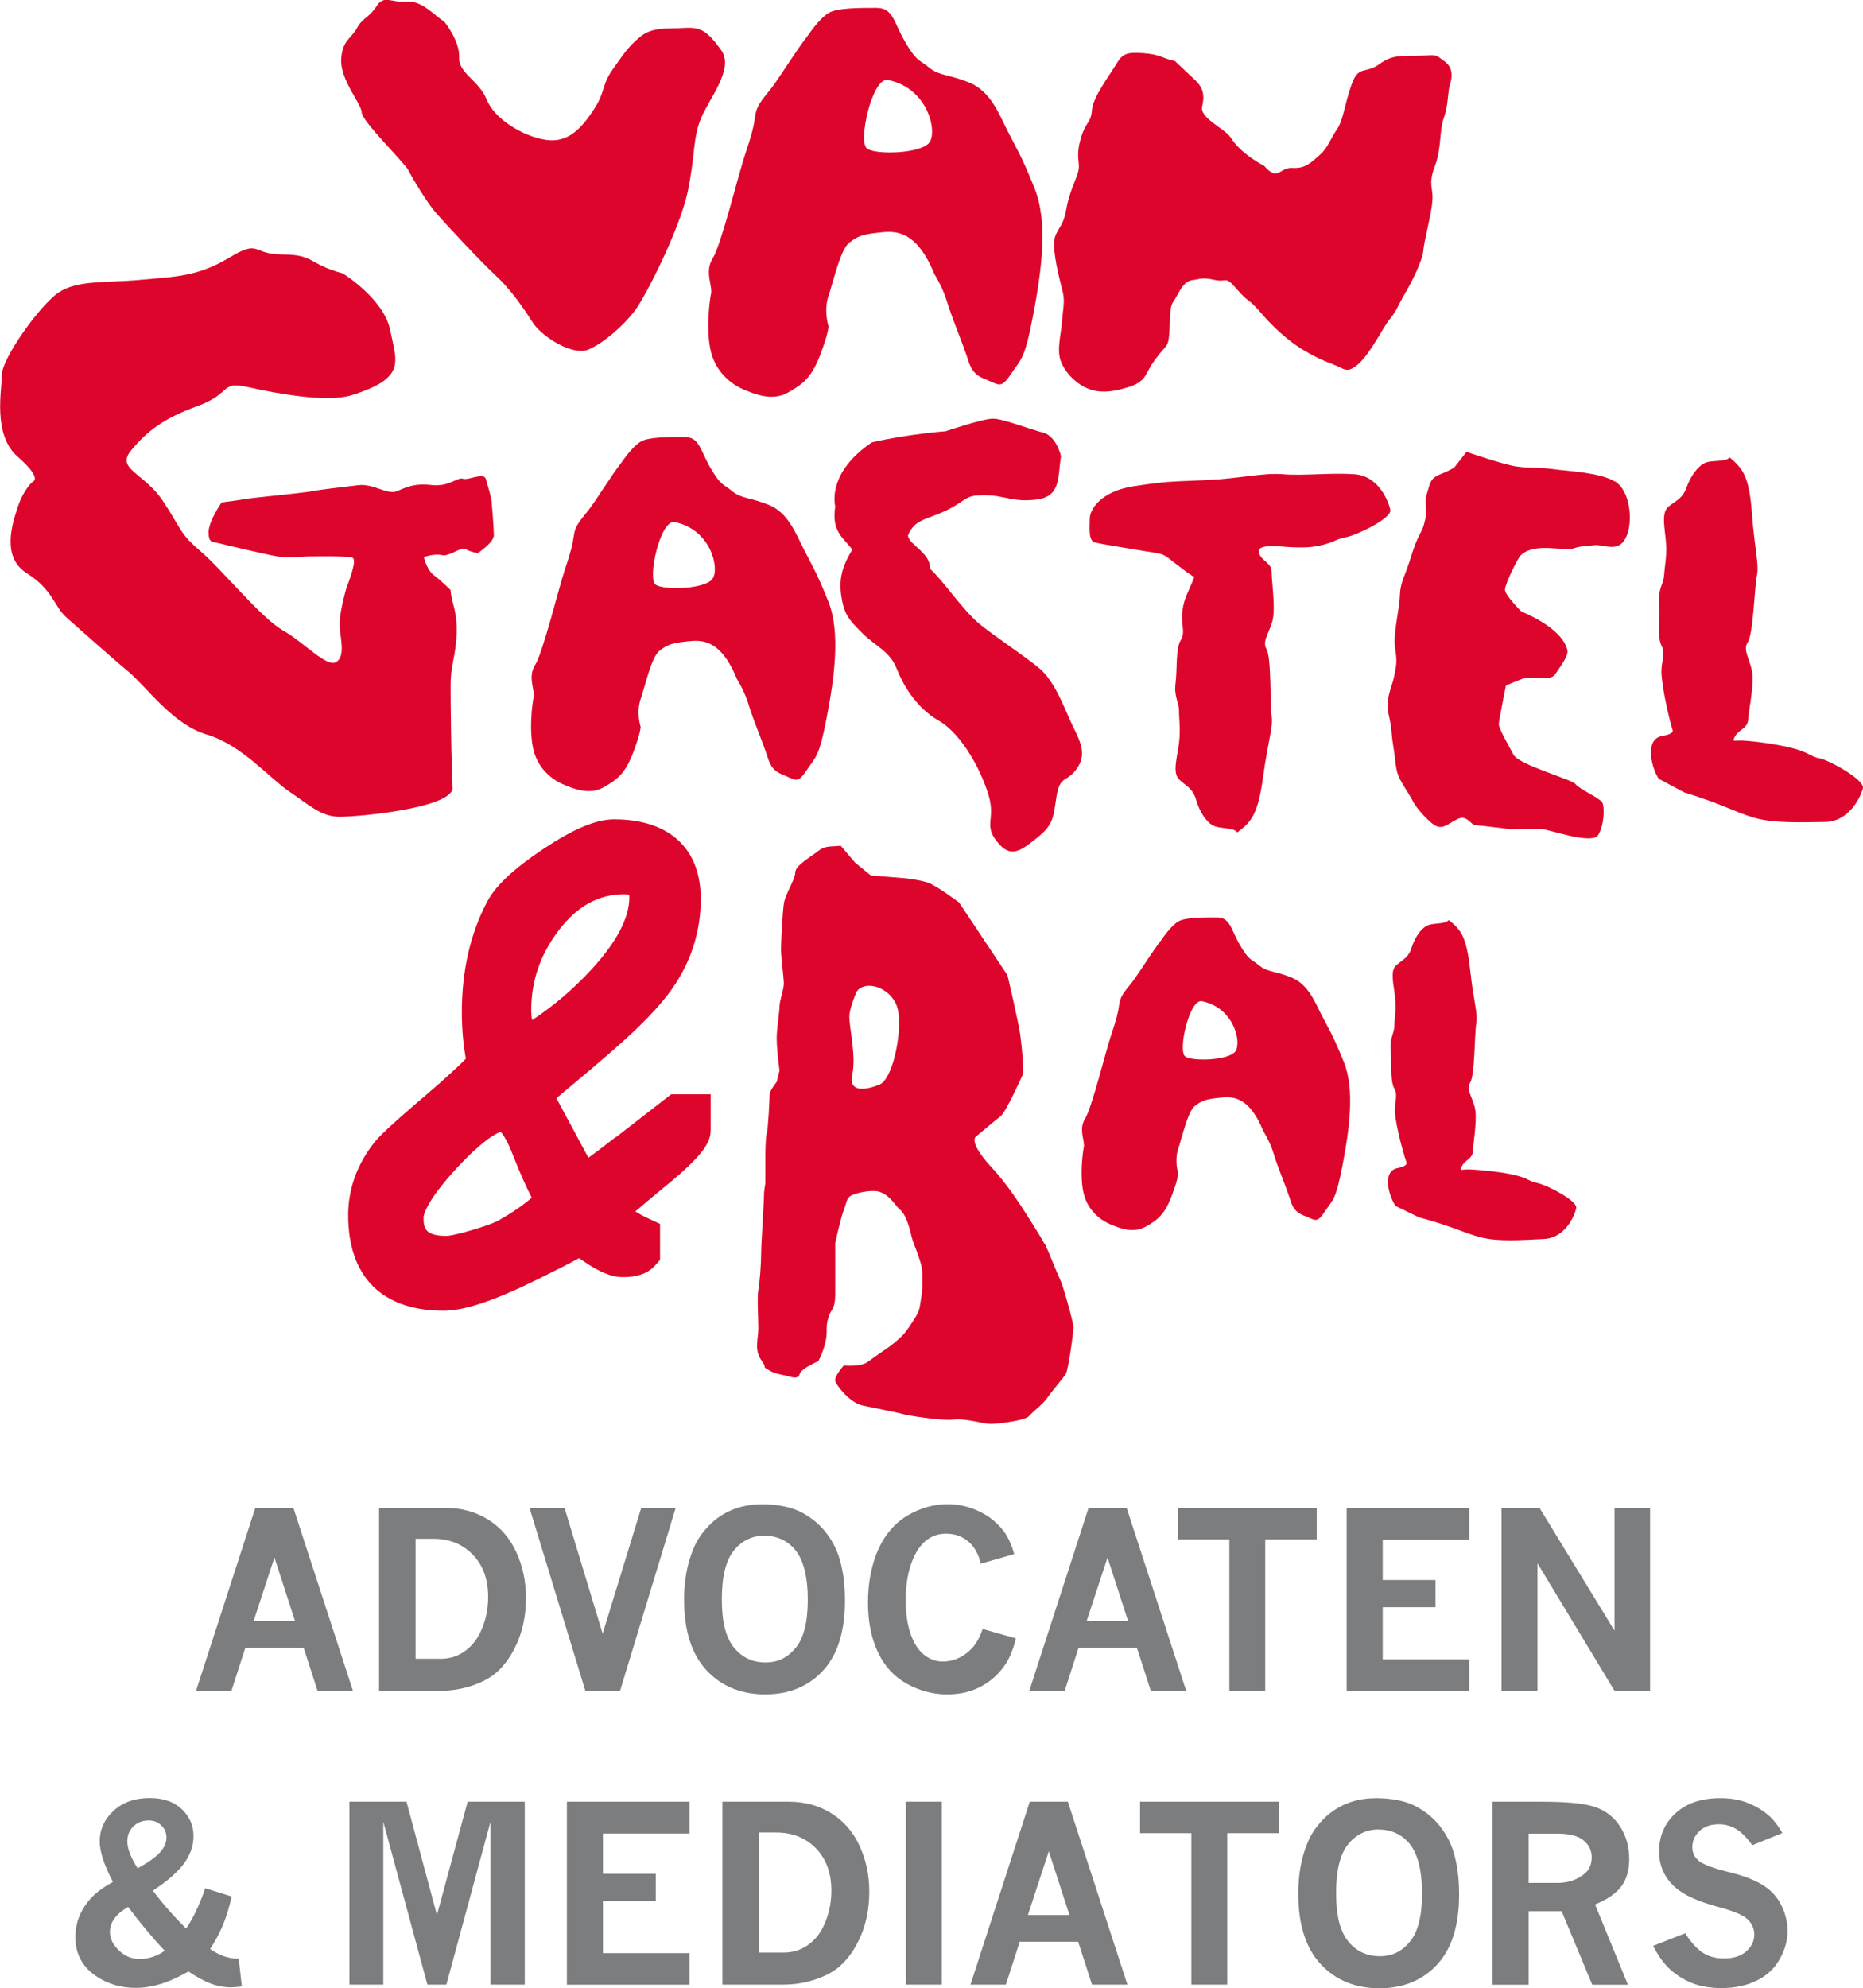 <svg xmlns="http://www.w3.org/2000/svg" id="Laag_1" data-name="Laag 1" viewBox="0 0 198.99 212.3"><defs><style>      .cls-1 {        fill: #7c7d7f;      }      .cls-1, .cls-2 {        stroke-width: 0px;      }      .cls-2 {        fill: #dd052b;      }    </style></defs><g><path class="cls-1" d="M27.27,161.02h4.07l6.36,19.53h-3.78l-1.48-4.58h-6.24l-1.48,4.58h-3.78l6.33-19.53ZM29.32,166.3l-2.24,6.82h4.44l-2.21-6.82Z"></path><path class="cls-1" d="M40.49,161.02h7.1c1.69,0,3.19.41,4.52,1.23,1.33.82,2.34,1.98,3.03,3.48s1.04,3.13,1.04,4.88-.3,3.32-.9,4.72c-.6,1.4-1.37,2.5-2.3,3.3-.67.57-1.54,1.03-2.62,1.39-1.07.35-2.2.53-3.4.53h-6.47v-19.53ZM44.39,164.31v12.82h2.66c.94,0,1.78-.25,2.52-.76.74-.51,1.3-1.17,1.7-2,.58-1.17.87-2.46.87-3.84,0-1.89-.55-3.4-1.65-4.53-1.1-1.13-2.51-1.69-4.23-1.69h-1.88Z"></path><path class="cls-1" d="M56.56,161.02h3.74l4.07,13.43,4.12-13.43h3.68l-5.94,19.53h-3.71l-5.96-19.53Z"></path><path class="cls-1" d="M81.28,160.63c1.84,0,3.32.31,4.44.92,1.47.8,2.6,1.95,3.37,3.45.77,1.5,1.16,3.46,1.16,5.9,0,3.3-.78,5.8-2.34,7.49s-3.62,2.54-6.18,2.54-4.68-.86-6.27-2.58c-1.6-1.72-2.39-4.24-2.39-7.55,0-1.99.32-3.78.97-5.36.35-.88.88-1.69,1.6-2.45.72-.76,1.56-1.34,2.51-1.74.96-.4,2-.61,3.12-.61ZM81.66,163.98c-1.32,0-2.41.53-3.27,1.58-.86,1.05-1.29,2.8-1.29,5.23s.44,4.11,1.31,5.16c.87,1.05,1.99,1.57,3.35,1.57s2.37-.52,3.23-1.56,1.29-2.75,1.29-5.12c0-2.66-.52-4.52-1.57-5.6-.81-.83-1.83-1.25-3.05-1.25Z"></path><path class="cls-1" d="M108.51,174.96c-.27,1.1-.62,1.97-1.03,2.62-.67,1.05-1.54,1.87-2.61,2.46-1.07.6-2.3.89-3.71.89-1.5,0-2.93-.38-4.29-1.13-1.36-.75-2.4-1.88-3.1-3.38-.71-1.5-1.06-3.26-1.06-5.3s.36-3.99,1.08-5.62c.72-1.62,1.76-2.84,3.13-3.66,1.37-.81,2.81-1.22,4.33-1.22,1.11,0,2.21.25,3.27.74,1.07.49,1.95,1.19,2.65,2.09.48.63.87,1.46,1.16,2.5l-3.57,1.02c-.25-1.05-.71-1.85-1.36-2.39-.65-.54-1.43-.81-2.34-.81-1.36,0-2.42.66-3.18,1.98-.76,1.32-1.14,3.04-1.14,5.17,0,1.34.17,2.52.52,3.54.35,1.01.83,1.76,1.44,2.24.61.48,1.28.72,1.99.72,1.07,0,2.03-.39,2.87-1.16.6-.54,1.06-1.31,1.4-2.32l3.54,1.01Z"></path><path class="cls-1" d="M116.26,161.02h4.08l6.36,19.53h-3.78l-1.48-4.58h-6.24l-1.48,4.58h-3.78l6.33-19.53ZM118.3,166.3l-2.24,6.82h4.44l-2.21-6.82Z"></path><path class="cls-1" d="M125.83,161.02h14.81v3.36h-5.5v16.17h-3.83v-16.17h-5.48v-3.36Z"></path><path class="cls-1" d="M143.84,161.02h13.1v3.4h-9.25v4.3h5.64v2.9h-5.64v5.57h9.25v3.37h-13.1v-19.53Z"></path><path class="cls-1" d="M160.38,161.02h4.06l8.01,13.11v-13.11h3.8v19.53h-3.8l-8.23-13.62v13.62h-3.84v-19.53Z"></path><path class="cls-1" d="M12.07,200.98c-.94-1.82-1.42-3.26-1.42-4.33,0-1.28.49-2.37,1.47-3.28.98-.91,2.27-1.37,3.87-1.37,1.44,0,2.58.39,3.42,1.18.84.79,1.26,1.75,1.26,2.9,0,1.01-.34,1.98-1.01,2.9-.67.92-1.78,1.89-3.33,2.9.97,1.31,2.15,2.66,3.55,4.06.76-1.12,1.44-2.56,2.04-4.31l2.83.88c-.29,1.24-.61,2.29-.98,3.15s-.81,1.68-1.33,2.46c1.01.69,1.99,1.03,2.92,1.03h.14l.33,2.97c-.51.06-.89.09-1.15.09-.72,0-1.44-.13-2.14-.39-.7-.26-1.5-.69-2.41-1.3-1.08.61-2.07,1.06-2.96,1.33s-1.77.42-2.65.42c-1.55,0-2.92-.39-4.11-1.16-1.57-1-2.36-2.43-2.36-4.26,0-.91.19-1.75.56-2.53.37-.78.89-1.47,1.55-2.07.43-.39,1.06-.82,1.89-1.29ZM13.69,203.62c-1.3.76-1.95,1.65-1.95,2.67,0,.71.32,1.37.96,1.98.64.61,1.37.92,2.19.92.95,0,1.85-.29,2.71-.88-1.38-1.46-2.68-3.03-3.91-4.68ZM14.69,199.51c1.18-.65,1.99-1.23,2.43-1.74s.66-1.03.66-1.55-.18-.94-.55-1.3-.82-.53-1.35-.53c-.66,0-1.21.22-1.64.64-.43.43-.64.96-.64,1.6,0,.77.37,1.72,1.1,2.87Z"></path><path class="cls-1" d="M37.32,192.39h6.1l3.25,12.1,3.28-12.1h6.1v19.53h-3.66v-17.39l-4.71,17.39h-2.03l-4.71-17.39v17.39h-3.62v-19.53Z"></path><path class="cls-1" d="M60.55,192.39h13.1v3.4h-9.25v4.3h5.64v2.9h-5.64v5.57h9.25v3.37h-13.1v-19.53Z"></path><path class="cls-1" d="M77.16,192.39h7.1c1.69,0,3.19.41,4.52,1.23,1.33.82,2.34,1.98,3.03,3.48s1.04,3.13,1.04,4.88-.3,3.32-.9,4.72c-.6,1.4-1.37,2.5-2.3,3.3-.67.57-1.54,1.03-2.62,1.39-1.07.35-2.2.53-3.4.53h-6.47v-19.53ZM81.05,195.68v12.82h2.66c.94,0,1.78-.25,2.52-.76.74-.51,1.3-1.17,1.7-2,.58-1.17.87-2.46.87-3.84,0-1.89-.55-3.4-1.65-4.53-1.1-1.13-2.51-1.69-4.23-1.69h-1.88Z"></path><path class="cls-1" d="M96.76,192.39h3.83v19.53h-3.83v-19.53Z"></path><path class="cls-1" d="M109.98,192.39h4.08l6.36,19.53h-3.78l-1.48-4.58h-6.24l-1.48,4.58h-3.78l6.33-19.53ZM112.03,197.67l-2.24,6.82h4.44l-2.21-6.82Z"></path><path class="cls-1" d="M121.77,192.39h14.81v3.36h-5.5v16.17h-3.83v-16.17h-5.48v-3.36Z"></path><path class="cls-1" d="M146.88,192.01c1.84,0,3.32.31,4.44.92,1.47.8,2.6,1.95,3.37,3.45.77,1.5,1.16,3.46,1.16,5.9,0,3.3-.78,5.8-2.34,7.49-1.56,1.69-3.62,2.54-6.18,2.54s-4.68-.86-6.27-2.58c-1.6-1.72-2.39-4.24-2.39-7.55,0-1.99.32-3.78.97-5.36.35-.88.88-1.69,1.6-2.45.72-.76,1.56-1.34,2.51-1.74s2-.61,3.12-.61ZM147.27,195.35c-1.32,0-2.41.53-3.27,1.58-.86,1.05-1.29,2.8-1.29,5.23s.44,4.11,1.31,5.16c.87,1.05,1.99,1.57,3.35,1.57s2.37-.52,3.23-1.56,1.29-2.75,1.29-5.12c0-2.66-.52-4.52-1.57-5.6-.81-.83-1.83-1.25-3.05-1.25Z"></path><path class="cls-1" d="M159.43,192.39h5.27c2.83,0,4.79.21,5.88.64s1.93,1.13,2.53,2.11c.6.98.91,2.1.91,3.37,0,1.17-.27,2.13-.82,2.89s-1.49,1.42-2.83,1.96l3.51,8.57h-3.81l-3.27-7.85h-3.52v7.85h-3.86v-19.53ZM163.28,195.8v5.26h3.08c1.12,0,2.08-.32,2.87-.96.52-.42.78-1.02.78-1.77s-.29-1.33-.87-1.81c-.58-.48-1.51-.72-2.78-.72h-3.08Z"></path><path class="cls-1" d="M180.01,206.46c.65,1,1.28,1.69,1.91,2.08.62.39,1.36.59,2.21.59,1.02,0,1.82-.25,2.39-.76.57-.51.86-1.1.86-1.79,0-.6-.23-1.14-.68-1.6-.46-.46-1.49-.9-3.08-1.33-2.17-.57-3.72-1.27-4.66-2.09-1.17-1.04-1.75-2.32-1.75-3.85,0-1.64.58-3,1.75-4.08,1.17-1.08,2.77-1.62,4.8-1.62,1.16,0,2.19.19,3.09.58.91.39,1.67.88,2.3,1.49.41.4.82.95,1.23,1.65l-3.22,1.31c-.54-.77-1.1-1.34-1.67-1.7-.57-.36-1.2-.54-1.9-.54-.86,0-1.55.24-2.06.72-.51.48-.77,1.06-.77,1.74,0,.54.21,1.01.64,1.4.42.39,1.46.8,3.14,1.21s2.95.9,3.81,1.46c.86.55,1.51,1.27,1.94,2.16.43.88.64,1.8.64,2.73,0,.99-.28,1.98-.83,2.97-.55,1-1.37,1.76-2.46,2.3-1.09.54-2.34.8-3.75.8-1.34,0-2.5-.22-3.48-.67-.98-.45-1.82-1.05-2.5-1.81-.44-.48-.89-1.16-1.34-2.03l3.43-1.34Z"></path></g><g><path class="cls-2" d="M75.94,31.39c-.18.91-.54,4,0,6.19.55,2.18,2.18,3.46,3.46,4,1.27.54,3.09,1.27,4.73.36,1.64-.91,2.55-1.64,3.46-4,.91-2.36.91-3.09.91-3.09,0,0-.55-1.64,0-3.27.55-1.64,1.27-4.91,2.18-5.64.91-.73,1.46-.91,3.09-1.09,1.64-.18,4-.54,6.01,4.37,1.09,1.82,1.27,2.73,1.64,3.82.36,1.09,1.46,3.82,1.82,4.91.36,1.09.55,2,2,2.55,1.46.55,1.64,1.09,2.73-.54,1.09-1.64,1.45-1.46,2.36-6.19.91-4.73,1.64-10.01.18-13.64-1.45-3.64-2-4.37-2.91-6.19-.91-1.82-1.82-4.18-4-5.09-2.18-.91-3.27-.73-4.37-1.64-1.09-.91-1.27-.55-2.55-2.73-1.27-2.19-1.27-3.64-3.09-3.64s-4.18,0-5.09.55c-1,.6-2.18,2.36-2.18,2.36-1.27,1.64-2.73,4-3.64,5.28-.91,1.27-1.82,2-2,3.27-.18,1.27-.36,2-1.09,4.18-.73,2.18-2.55,9.64-3.46,11.1-.91,1.45,0,2.91-.18,3.82ZM94.84,8.54c4.27.85,5.29,5.46,4.44,6.66-.85,1.2-5.64,1.36-6.66.68-1.02-.68.54-7.68,2.22-7.34Z"></path><path class="cls-2" d="M43.63,18.22c.45.85,1.97,3.41,2.95,4.53.98,1.13,4.78,5.21,6.3,6.61,1.52,1.4,2.79,3.15,4.03,5.09.98,1.52,4.27,3.58,5.93,2.88,1.66-.71,3.69-2.51,4.9-4.06,1.21-1.55,4.9-8.89,5.72-12.82.82-3.93.52-5.72,1.45-7.9.93-2.17,3.54-5.24,2.11-7.21-1.43-1.97-2.12-2.47-3.88-2.36-1.76.11-3.46-.16-4.8.98-1.34,1.14-1.62,1.68-2.87,3.41-1.24,1.74-.77,2.39-2.04,4.32-1.27,1.93-2.71,3.63-5.16,3.24-2.45-.39-5.45-2.22-6.28-4.29-.83-2.07-3.03-2.8-2.95-4.53.08-1.73-1.53-3.73-1.53-3.73-1.39-1-2.53-2.34-4.1-2.2-1.57.14-2.39-.77-3.17.46-.78,1.23-1.56,1.3-2.12,2.37-.56,1.07-1.53,1.26-1.67,3.22-.17,2.29,2.14,4.79,2.18,5.76.04.98,4.56,5.37,5.01,6.21Z"></path><path class="cls-2" d="M113.45,34.22c-.1,1.41-.63,3.19-.11,4.44.52,1.25,1.66,2.34,2.84,2.83,1.18.49,2.4.37,3.64.05,1.24-.32,2.07-.66,2.53-1.44.46-.78.47-.98,1.36-2.13.89-1.15,1.08-.94,1.18-2.35.1-1.41,0-2.84.44-3.41.44-.58.96-2.16,1.98-2.29,1.02-.13,1.03-.33,2.43-.03,1.4.3,1.05-.53,2.36.98,1.31,1.51,1.15.89,2.46,2.4,1.31,1.51,2.26,2.38,3.42,3.27,1.15.89,2.91,1.82,4.29,2.32,1.38.5,1.54,1.12,2.83,0,1.29-1.12,2.71-4.06,3.37-4.82.66-.76.92-1.55,1.61-2.72.69-1.17,1.87-3.51,1.94-4.52.07-1.01.89-3.98.98-5.4.1-1.41-.49-1.65.25-3.62.74-1.97.47-3.81.97-5.2.5-1.38.4-2.81.66-3.6.26-.79.33-1.8-.64-2.47-.97-.67-.56-.65-2.39-.57-1.83.08-3.02-.21-4.51.9-1.5,1.11-2.23.05-2.99,2.22-.76,2.17-.87,3.78-1.55,4.75-.68.96-.95,1.96-1.81,2.71-.86.75-1.52,1.51-2.93,1.41-1.41-.1-1.52,1.51-3.02-.21-2.14-1.16-3.08-2.24-3.63-3.09-.55-.85-3.3-2.05-3.01-3.25.29-1.19.14-2.01-.81-2.89-.95-.88-2.09-1.97-2.09-1.97-1.4-.3-1.57-.72-3.38-.84-1.81-.13-2.23.05-2.92,1.21-.69,1.17-2.47,3.47-2.57,4.88-.1,1.41-.69,1.17-1.23,3.15-.54,1.98.03,2.43-.24,3.42-.27.99-.96,2.16-1.3,4.16-.34,2-1.36,2.13-1.28,3.76.09,1.62.57,3.48.89,4.72.32,1.24.07,1.83-.02,3.24Z"></path><path class="cls-2" d="M114.67,77.72c-.89-1.81-1.91-4.94-3.72-6.41-1.63-1.34-4.42-3.15-6.24-4.61-1.82-1.46-4.01-4.76-5.35-5.94,0-1.79-2.23-2.53-2.38-3.57.73-1.82,2.04-1.66,4.23-2.75,2.18-1.09,1.76-1.56,3.94-1.56s3.1.81,5.65.45c2.55-.36,2.16-2.42,2.53-4.61,0,0-.48-2.16-1.93-2.53-1.45-.36-4.26-1.48-5.35-1.48s-5.05,1.34-5.05,1.34c0,0-4.05.3-7.88,1.19-4.61,3.12-4.01,6.39-3.91,6.84-.4,2.67.79,3.26,1.83,4.6-.89,1.49-1.48,2.82-1.19,4.9.28,1.94.77,2.56,2.23,4.01,1.46,1.45,2.97,1.93,3.72,3.86.54,1.4,1.91,4.04,4.46,5.5,2.54,1.46,4.62,5.48,5.35,8.03.73,2.54-.56,3.09.89,4.9,1.45,1.82,2.49,1.01,4.31-.45,1.82-1.46,1.68-2.26,2.05-4.45.36-2.18,1.02-1.38,2.11-2.84s.51-2.81-.3-4.44Z"></path><path class="cls-2" d="M135.83,58.3c.92,0,3.11.36,4.94,0,1.83-.37,1.83-.73,2.93-.92,1.1-.18,4.98-2.02,4.8-2.93-.18-.92-1.25-3.63-3.82-3.81-2.57-.18-5.43.18-7.63,0-2.2-.18-4.42.45-8.26.63-3.85.18-3.96.09-7.63.64-3.66.55-4.76,2.55-4.76,3.46s-.18,2.38.55,2.56c.73.18,3.11.55,5.31.92,2.2.36,1.83.18,3.48,1.47,1.65,1.28,1.83,1.28,1.83,1.28-.55,1.47-1.1,2.2-1.28,3.66-.18,1.47.37,2.2-.18,3.11-.55.91-.36,3.11-.55,4.58-.18,1.47.37,2.01.37,2.93s.18,2.01,0,3.48c-.18,1.47-.73,3.12,0,3.85.73.73,1.46.92,1.83,2.2.36,1.28,1.1,2.38,1.83,2.75.73.37,2.2.18,2.56.73,1.47-1.1,2.2-1.83,2.75-5.86.55-4.03,1.1-5.31.92-6.59-.18-1.28,0-6.22-.55-7.14-.55-.91.55-2.01.73-3.48.18-1.46-.18-3.85-.18-4.76s-.92-1.1-1.28-1.83c-.37-.73.37-.91,1.28-.91Z"></path><path class="cls-2" d="M172.46,51.4c-1.65-.98-5.17-1.1-6.54-1.3-1.37-.2-2.6-.09-3.97-.29-1.37-.2-5.31-1.56-5.31-1.56l-1.28,1.64c-1.25.87-2.32.68-2.67,1.9-.35,1.21-.51,1.36-.39,2.28.12.92-.04,1.22-.22,1.98-.18.76-.65,1.05-1.34,3.32-.69,2.27-1.17,2.72-1.22,4.25-.05,1.53-.76,4.11-.5,5.65.25,1.54.09,1.84-.1,2.91-.19,1.07-1,2.42-.6,4.11.4,1.7.24,1.84.5,3.38.25,1.54.23,2.31.51,3.08.28.78,1.3,2.19,1.59,2.82.28.62,1.9,2.52,2.66,2.7.76.18,1.24-.42,2.17-.84.94-.43,1.36.66,1.82.68.46.02,3.81.44,3.81.44,0,0,2.46-.07,3.22-.04.76.03,5.45,1.72,6.1.67.65-1.05.72-3.04.43-3.51-.29-.47-2.55-1.47-2.84-1.94-.29-.47-6.05-2.05-6.63-3.14-.57-1.09-1.59-2.81-1.57-3.27.02-.46.76-4.11.76-4.11,0,0,1.56-.71,2.17-.84.62-.13,2.59.4,3.08-.35.48-.75,1.44-1.94,1.32-2.56-.53-2.47-4.91-4.15-4.91-4.15,0,0-1.78-1.75-1.76-2.36.02-.61,1.32-3.27,1.66-3.62,1.43-1.48,4.76-.44,5.54-.73.78-.28,1.24-.26,2.31-.38,1.08-.12,2.57.86,3.4-.8.82-1.66.48-5.04-1.17-6.02Z"></path><path class="cls-2" d="M194.36,80.99c-1.09-.25-1.06-.61-2.87-1.09-1.8-.48-4.38-.77-5.29-.82-.91-.06-1.28.24-.87-.47.41-.71,1.34-.84,1.39-1.75.05-.92.56-3.27.47-4.74-.09-1.47-1.12-2.64-.52-3.52.61-.88.72-5.83.98-7.1.26-1.27-.21-2.58-.52-6.64-.3-4.06-.99-4.83-2.39-6.02-.4.53-1.85.26-2.6.58-.75.32-1.55,1.37-2,2.63-.44,1.26-1.18,1.4-1.96,2.08-.78.69-.33,2.37-.23,3.84.1,1.47-.15,2.56-.21,3.47-.05.92-.64,1.43-.54,2.9.09,1.47-.22,3.66.27,4.6.49.95-.1,1.65,0,3.12.1,1.47.72,4.39,1.18,5.89,0,0,.26.41-1.1.64-2.06.34-1.01,3.75-.36,4.58l2.72,1.45c4.22,1.3,5.34,2.08,7.42,2.69,2.11.62,5.04.49,7.61.46,2.57-.03,3.8-2.67,4.04-3.58.24-.9-3.53-2.97-4.61-3.22Z"></path><path class="cls-2" d="M48.33,84.11c0-.74-.02-1.53-.06-2.29-.08-1.47-.14-6.66-.14-8.65s.4-2.59.6-4.78c.2-2.19-.2-3.38-.4-4.18-.2-.8-.2-1.2-.2-1.2,0,0-.99-1-1.79-1.59-.79-.6-1.06-1.93-1.06-1.93,0,0,1.12-.41,1.92-.21.8.2,2.05-.96,2.56-.64.51.32,1.28.42,1.28.42,0,0,1.71-1.12,1.71-1.92s-.21-3.2-.21-3.2c0-.79-.44-1.98-.64-2.77-.2-.79-1.86.15-2.46-.05-.6-.2-1.44.89-3.37.67-1.94-.21-2.71.28-3.71.67-.99.4-2.5-.85-4.09-.65-1.59.2-3.91.44-4.9.64-1,.2-6.05.65-7.25.85-1.19.2-2.45.35-2.45.35,0,0-1.39,1.99-1.39,3.18s.4.99,1.19,1.2c.8.2,4.98,1.19,6.17,1.39,1.19.2,2.59,0,3.38,0s4.02-.07,4.61.13c.6.2-.48,2.78-.67,3.37,0,0-.68,2.36-.68,3.71s.68,3.37-.34,4.05c-1.01.67-3.37-2.02-5.73-3.37-2.36-1.35-6.41-6.41-8.77-8.43-2.36-2.02-2.02-2.36-4.05-5.4-2.02-3.03-5.06-3.37-3.37-5.4,1.68-2.02,3.37-3.37,7.08-4.72,3.71-1.35,2.36-2.7,5.4-2.02,3.04.68,8.43,1.69,11.07.86,5.88-1.85,4.78-3.56,4.11-6.93-.67-3.37-5.06-6.07-5.06-6.07-3.71-1.01-3.04-2.02-6.41-2.02s-2.36-1.69-5.73.34c-3.37,2.02-5.73,2.02-9.44,2.36-3.71.34-6.75,0-8.77,1.35-2.02,1.35-6.07,7.08-6.07,8.77s-1.01,6.41,1.69,8.77c2.7,2.36,1.62,2.66,1.62,2.66,0,0-.94.71-1.62,2.73-.67,2.02-1.69,5.4,1.01,7.08,2.7,1.69,2.95,3.6,4.17,4.67,1.22,1.07,4.53,4.05,6.62,5.79,2.02,1.69,4.72,5.65,8.43,6.75,3.71,1.1,6.75,4.72,8.77,6.07,2.02,1.35,3.37,2.7,5.4,2.7s12.06-.93,12.06-3.12Z"></path><path class="cls-2" d="M83.67,82.76c1.33.5,1.49.99,2.48-.5.99-1.49,1.32-1.32,2.15-5.63.83-4.31,1.49-9.11.17-12.42-1.33-3.31-1.82-3.97-2.65-5.63-.83-1.66-1.66-3.81-3.64-4.64-1.99-.83-2.98-.66-3.97-1.49-.99-.83-1.16-.5-2.32-2.48-1.16-1.99-1.16-3.31-2.82-3.31s-3.81,0-4.64.5c-.91.54-1.99,2.15-1.99,2.15-1.16,1.49-2.48,3.65-3.31,4.8-.83,1.16-1.66,1.82-1.82,2.98-.17,1.16-.33,1.82-1,3.81-.66,1.99-2.32,8.78-3.15,10.1-.83,1.32,0,2.65-.17,3.48-.17.83-.5,3.64,0,5.63.5,1.99,1.99,3.15,3.15,3.64,1.16.5,2.82,1.16,4.31.33,1.49-.83,2.32-1.49,3.15-3.64.83-2.15.83-2.82.83-2.82,0,0-.5-1.49,0-2.98.5-1.49,1.16-4.47,1.99-5.13.83-.66,1.33-.83,2.82-1,1.49-.17,3.64-.5,5.46,3.97.99,1.66,1.16,2.49,1.49,3.48.33,1,1.33,3.48,1.66,4.47.33.99.5,1.82,1.82,2.32ZM76.1,61.82c-.78,1.09-5.13,1.24-6.06.62-.93-.62.49-6.99,2.02-6.69,3.89.78,4.82,4.97,4.04,6.06Z"></path><path class="cls-2" d="M164.21,126.32c-.97-.19-.96-.51-2.57-.88-1.61-.36-3.89-.54-4.7-.57-.81-.02-1.12.26-.78-.38.34-.64,1.15-.78,1.17-1.59.02-.81.4-2.9.27-4.2-.13-1.3-1.08-2.29-.57-3.09.51-.79.46-5.17.65-6.29.19-1.12-.27-2.27-.66-5.84-.39-3.57-1.03-4.24-2.29-5.24-.33.48-1.63.28-2.28.59-.66.31-1.33,1.26-1.68,2.38-.35,1.12-1,1.27-1.67,1.9-.66.63-.21,2.1-.09,3.4.13,1.3-.06,2.26-.08,3.07-.02.81-.52,1.28-.39,2.58.13,1.3-.08,3.23.38,4.06.46.82-.04,1.46.09,2.75.13,1.3.77,3.85,1.22,5.16,0,0,.24.36-.96.6-1.81.36-.78,3.34-.18,4.06l2.45,1.19c3.76,1.02,4.78,1.67,6.64,2.15,1.89.48,4.47.28,6.73.17,2.27-.1,3.27-2.48,3.45-3.28.18-.81-3.2-2.51-4.17-2.7Z"></path><path class="cls-2" d="M141.21,108.5c-.73-1.46-1.46-3.36-3.22-4.1-1.75-.73-2.63-.58-3.51-1.32-.88-.73-1.03-.44-2.05-2.19-1.02-1.76-1.02-2.93-2.49-2.93s-3.37,0-4.09.44c-.81.48-1.75,1.9-1.75,1.9-1.03,1.32-2.2,3.22-2.93,4.24-.73,1.03-1.46,1.61-1.61,2.63-.15,1.02-.29,1.61-.88,3.36-.59,1.76-2.05,7.75-2.78,8.92-.73,1.17,0,2.34-.14,3.07-.15.73-.44,3.22,0,4.97.44,1.76,1.76,2.78,2.78,3.22,1.03.44,2.49,1.02,3.8.29,1.32-.73,2.05-1.32,2.78-3.22.73-1.9.73-2.49.73-2.49,0,0-.44-1.32,0-2.63.44-1.32,1.02-3.95,1.75-4.54.73-.58,1.17-.73,2.49-.88,1.32-.15,3.22-.44,4.83,3.51.88,1.46,1.03,2.19,1.32,3.07.29.88,1.17,3.07,1.46,3.95.29.88.44,1.61,1.61,2.05,1.17.44,1.32.88,2.19-.44.88-1.32,1.17-1.17,1.9-4.97.73-3.8,1.32-8.05.15-10.97-1.17-2.93-1.61-3.51-2.34-4.97ZM131.95,112.27c-.68.96-4.53,1.1-5.35.55-.82-.55.43-6.18,1.78-5.91,3.43.69,4.26,4.39,3.57,5.36Z"></path><path class="cls-2" d="M111.57,132.84c-.46-.91-2.23-3.63-2.23-3.63,0,0-1.75-2.78-3.35-4.47-.64-.67-2.49-2.8-1.72-3.4.76-.61,1.98-1.68,2.59-2.13.61-.46,2.43-4.57,2.43-4.57.05-.78-.15-2.89-.31-4.11-.15-1.22-1.37-6.39-1.37-6.39,0,0-2.74-4.11-3.04-4.57-.31-.46-2.13-3.2-2.13-3.2,0,0-2.44-1.83-3.35-2.13-.91-.3-2.43-.46-2.43-.46l-3.65-.3-1.68-1.37-1.53-1.8c-1.21.12-1.67-.03-2.43.58-.76.61-2.43,1.52-2.43,2.28s-1.07,2.28-1.22,3.35c-.15,1.07-.3,4.11-.3,4.87s.3,3.04.3,3.65-.46,1.83-.46,2.43-.3,2.44-.3,3.35.15,2.28.15,2.28l.15,1.22-.3,1.21s-.76.92-.76,1.37-.15,3.65-.3,4.11c-.15.46-.15,2.13-.15,2.74v2.43c0,.46-.15.76-.15,1.52s-.3,5.03-.3,6.09-.15,3.2-.3,3.96c-.15.76,0,3.04,0,4.11s-.46,2.28.3,3.35c.76,1.06,0,.61.76,1.06.76.46,1.22.46,1.83.61.61.15,1.37.46,1.52-.15.15-.61,1.98-1.37,1.98-1.37,0,0,.46-.76.76-1.98.3-1.22,0-1.52.3-2.59.3-1.07.76-.91.76-2.59v-5.48s.61-2.74.91-3.5.28-1.22.73-1.52c.46-.3,2.16-.67,2.96-.47,1.22.3,1.81,1.53,2.29,1.91.76.61,1.12,2.32,1.27,2.92.19.76.34.91.82,2.34.38,1.14.33,1.35.33,2.87,0,.55-.23,2.21-.38,2.67-.15.46-.92,1.66-1.53,2.42-.39.49-1.45,1.35-1.91,1.65-1.04.69-1.96,1.39-2.15,1.5-.76.46-2.43.3-2.43.3,0,0-1.07,1.22-.91,1.67.15.46,1.52,2.28,2.89,2.59,1.37.31,3.81.76,4.26.91.46.15,4.11.76,5.48.61,1.37-.15,3.2.46,3.96.46s3.71-.35,4.11-.83c.4-.48,1.56-1.35,1.95-1.95.4-.6,1.65-2.06,1.96-2.51.3-.46.84-4.57.84-5.03s-1.09-4.41-1.4-5.02c-.3-.61-1.22-3-1.67-3.91ZM93.94,115.81c-1.53.63-3.36.88-2.9-1.13.46-2.01-.46-5.4-.3-6.41.15-1.01.76-2.39.76-2.39.92-1.26,3.51-.5,4.28,1.51.76,2.01-.3,7.79-1.83,8.42Z"></path><path class="cls-2" d="M109.29,114.64c0,.07,0,.11-.01.17,0-.1.01-.17.01-.17Z"></path><path class="cls-2" d="M109.22,115.74c0-.06,0-.17.02-.36,0,.16-.02.29-.02.36Z"></path><path class="cls-2" d="M65.79,121.4c-1.36,1.06-2.3,1.76-2.94,2.23l-3.42-6.36.45-.38c2.52-2.1,4.27-3.58,5.32-4.5,3.11-2.69,5.26-4.91,6.58-6.79,2.04-2.91,3.07-6.15,3.07-9.61,0-5.4-3.37-8.5-9.26-8.5-1.91,0-4.31,1-7.55,3.16-3.22,2.15-5.14,3.96-6.04,5.7-1.77,3.38-2.67,7.33-2.67,11.74,0,1.68.14,3.34.43,4.96-.66.68-1.9,1.86-4.26,3.88-3.99,3.39-5,4.44-5.44,4.97-1.91,2.38-2.87,5.03-2.87,7.87,0,6.57,3.62,10.19,10.19,10.19,2.21,0,5.36-1.05,9.92-3.29,2.08-1.03,3.53-1.75,4.54-2.32.16.11.34.22.52.34,1.67,1.15,2.98,1.68,4.14,1.68.59,0,2.37,0,3.45-1.22l.55-.62v-3.84l-1.27-.59c-.57-.27-1.02-.52-1.37-.74.69-.6,1.72-1.46,3.22-2.7,4.06-3.32,4.83-4.67,4.83-6.01v-3.8h-4.22l-5.88,4.57ZM53.27,130.31c-.28.16-1.02.5-2.89,1.05-2.02.59-2.59.61-2.64.61-2.32,0-2.5-.78-2.5-1.96,0-.15.1-1.55,3.62-5.36,2.79-2.97,4.15-3.64,4.62-3.79.21.23.69.87,1.29,2.44.86,2.19,1.52,3.62,2.03,4.59-.95.83-2.13,1.63-3.53,2.42h0ZM67.2,95.55c.01.06.02.15.02.28,0,2.18-1.35,4.75-4.01,7.65h0c-1.88,2.06-4.02,3.89-6.37,5.45-.07-.37-.1-.71-.1-1.01,0-3.14.94-5.92,2.88-8.5,1.98-2.64,4.29-3.93,7.07-3.93.26,0,.42.03.51.05Z"></path></g></svg>